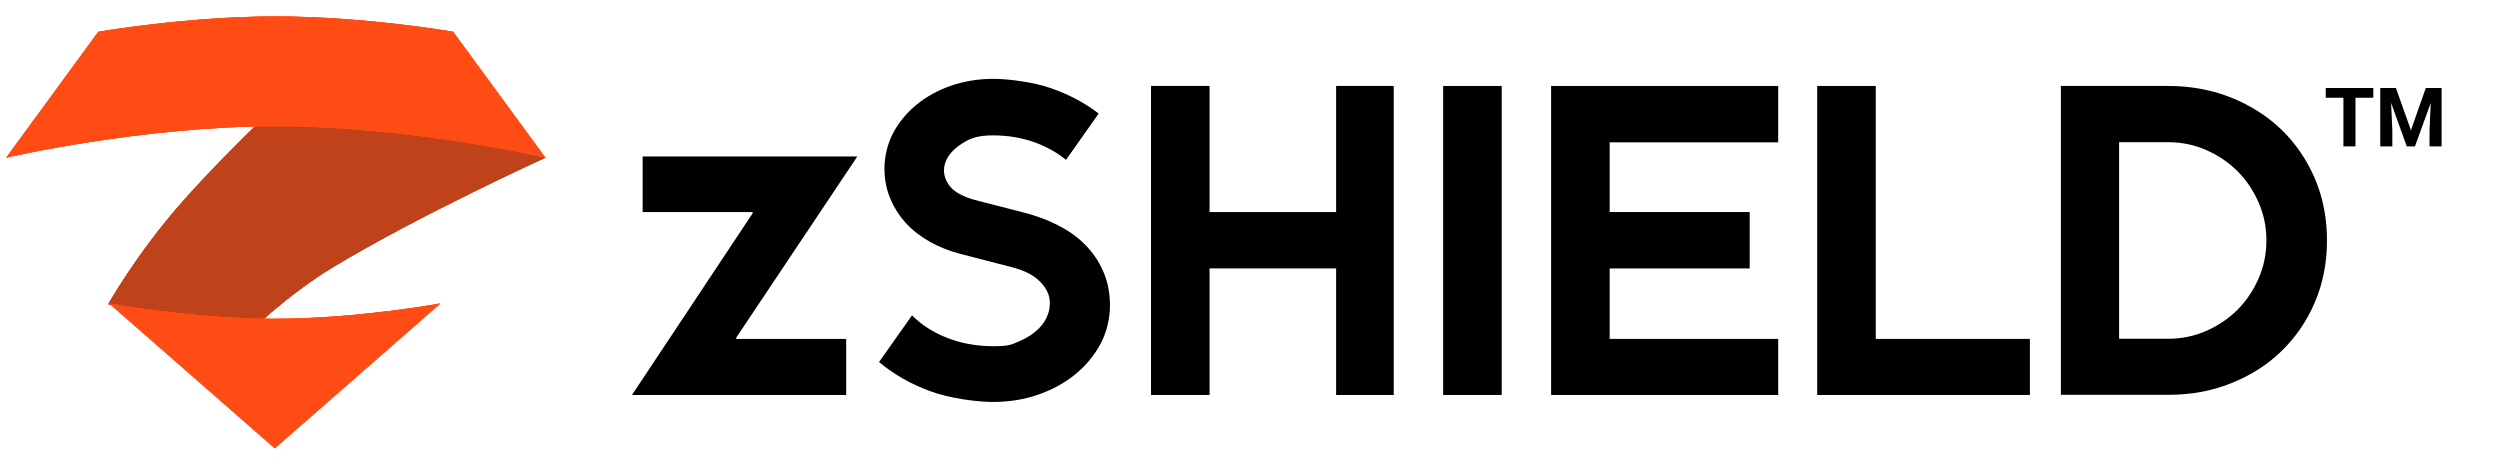 <?xml version="1.0" encoding="UTF-8"?>
<svg xmlns="http://www.w3.org/2000/svg" xmlns:xlink="http://www.w3.org/1999/xlink" version="1.1" viewBox="0 0 1614 302">
  <!-- Generator: Adobe Illustrator 29.1.0, SVG Export Plug-In . SVG Version: 2.1.0 Build 142)  -->
  <defs>
    <style>
      .st0 {
        fill: none;
      }

      .st1, .st2 {
        fill-rule: evenodd;
      }

      .st1, .st3 {
        fill: #ff4c15;
      }

      .st2, .st4 {
        fill: #c0421a;
      }

      .st5 {
        clip-path: url(#clippath-1);
      }

      .st6 {
        clip-path: url(#clippath-3);
      }

      .st7 {
        clip-path: url(#clippath-2);
      }

      .st8 {
        clip-path: url(#clippath);
      }
    </style>
    <clipPath id="clippath">
      <path class="st0" d="M197.9,50.1s108.1,33.7,141.9,45.3c6.4,2.3,12.3,6.4,12.3,6.4,0,0-80.6,36.6-137.3,70.8-31.5,19.2-56.1,44.1-56.1,44.1l-88.8-20.3s18.1-32.5,47.9-66.2c33.9-38.3,79.4-79.5,79.4-79.5l.6-.6Z"/>
    </clipPath>
    <clipPath id="clippath-1">
      <rect class="st0" x="-545.1" y="-580.5" width="5981.1" height="3820.7"/>
    </clipPath>
    <clipPath id="clippath-2">
      <path class="st0" d="M352.1,101.8l-59.6-81.3s-57.2-9.9-114.5-9.9-114.5,9.9-114.5,9.9L4,101.8s87-20.3,174.1-20.3,174.1,20.3,174.1,20.3M70.5,195.9l106.9,93.5,106.9-93.5s-53.7,9.9-106.9,9.9-106.9-9.9-106.9-9.9h0Z"/>
    </clipPath>
    <clipPath id="clippath-3">
      <rect class="st0" x="-545.1" y="-580.5" width="5981.1" height="3820.7"/>
    </clipPath>
  </defs>
  <g id="TM">
    <g>
      <path d="M1532.2,63.1h-11.5v31.4h-7.8v-31.4h-11.4v-6.3h30.7v6.3Z"/>
      <path d="M1546.8,56.8l9.7,27.3,9.6-27.3h10.2v37.7h-7.8v-10.3l.8-17.8-10.2,28.1h-5.3l-10.1-28.1.8,17.8v10.3h-7.8v-37.7h10.1Z"/>
    </g>
  </g>
  <g id="zSHIELD">
    <g>
      <path d="M546.3,218.8v36.2h-138.3l77.9-117.3v-.8h-71v-35.9h138.6l-78.2,117v.8h71Z"/>
      <path d="M688.1,103.1c-5.9-4.8-12.8-8.6-20.7-11.4-8-2.8-16.8-4.3-26.3-4.3s-14.5,1.7-19.9,5.2c-5.5,3.5-9.1,7.5-10.8,12.1-1.7,4.6-1.2,9.2,1.6,13.8,2.7,4.6,8.6,8.2,17.4,10.6l31.9,8.2c7.6,2,14.8,4.6,21.5,8,6.7,3.4,12.6,7.5,17.6,12.5,5,5,8.9,10.7,11.8,17.3,2.9,6.6,4.4,13.9,4.4,22.1s-2,17.1-6,24.6c-4,7.5-9.4,14.1-16.2,19.7-6.8,5.6-14.8,10-23.9,13.2-9.1,3.2-18.9,4.8-29.4,4.8s-27.8-2.3-40.4-6.9c-12.6-4.6-23.7-10.9-33.2-18.9l21.3-30.1c6.2,6.2,13.8,11.1,22.9,14.6,9,3.5,18.9,5.3,29.5,5.3s11.7-1,16.6-3.1c4.9-2,9-4.6,12.2-7.7,3.3-3.1,5.5-6.6,6.8-10.5,1.2-3.9,1.3-7.7.3-11.4-1.1-3.7-3.5-7.2-7.3-10.5-3.8-3.3-9.1-5.8-15.8-7.6l-34-8.8c-6.9-1.8-13.3-4.3-19.3-7.6-5.9-3.3-11.1-7.2-15.4-11.8-4.3-4.6-7.8-9.9-10.4-16-2.6-6-3.9-12.7-3.9-19.9s1.9-15.7,5.6-22.7c3.7-7,8.8-13.1,15.2-18.4,6.4-5.2,13.8-9.3,22.3-12.2,8.5-2.9,17.6-4.4,27.1-4.4s25.7,2,37.2,6c11.5,4,21.8,9.4,30.9,16.4l-21,29.8Z"/>
      <path d="M862.6,255v-81.7h-81.7v81.7h-37.8V55.5h37.8v81.4h81.7V55.5h37.2v199.5h-37.2Z"/>
      <path d="M931.7,55.5h37.8v199.5h-37.8V55.5Z"/>
      <path d="M1148,218.8v36.2h-146.6V55.5h146.6v36.4h-108.8v45h90.4v36.4h-90.4v45.5h108.8Z"/>
      <path d="M1310.5,255h-137.3V55.5h37.8v163.3h99.5v36.2Z"/>
      <path d="M1399.9,55.5c14.4,0,27.8,2.5,40.3,7.4,12.5,5,23.4,11.9,32.6,20.7,9.2,8.9,16.4,19.4,21.7,31.7,5.2,12.2,7.8,25.5,7.8,39.9s-2.6,27.7-7.8,39.9c-5.2,12.2-12.5,22.8-21.7,31.7-9.2,8.9-20.1,15.8-32.6,20.7-12.5,5-25.9,7.4-40.3,7.4h-69.4V55.5h69.4ZM1463.2,155.2c0-8.7-1.7-16.9-5.1-24.6-3.4-7.7-7.9-14.4-13.6-20.1-5.7-5.7-12.4-10.2-20.1-13.6-7.7-3.4-15.9-5.1-24.6-5.1h-31.7v126.9h31.7c8.7,0,16.9-1.7,24.6-5.1,7.7-3.4,14.4-7.9,20.1-13.6,5.7-5.7,10.2-12.4,13.6-20.1,3.4-7.7,5.1-16,5.1-24.9Z"/>
    </g>
    <g>
      <path class="st2" d="M197.9,50.1s108.1,33.7,141.9,45.3c6.4,2.3,12.3,6.4,12.3,6.4,0,0-80.6,36.6-137.3,70.8-31.5,19.2-56.1,44.1-56.1,44.1l-88.8-20.3s18.1-32.5,47.9-66.2c33.9-38.3,79.4-79.5,79.4-79.5"/>
      <g class="st8">
        <g>
          <rect class="st4" x="-545.1" y="-580.5" width="5981.1" height="3820.7"/>
          <g class="st5">
            <rect class="st4" x="41.3" y="21.1" width="339.9" height="224.1"/>
          </g>
        </g>
      </g>
    </g>
    <g>
      <path class="st1" d="M352.1,101.8l-59.6-81.3s-57.2-9.9-114.5-9.9-114.5,9.9-114.5,9.9L4,101.8s87-20.3,174.1-20.3,174.1,20.3,174.1,20.3M70.5,195.9l106.9,93.5,106.9-93.5s-53.7,9.9-106.9,9.9-106.9-9.9-106.9-9.9"/>
      <g class="st7">
        <g>
          <rect class="st3" x="-545.1" y="-580.5" width="5981.1" height="3820.7"/>
          <g class="st6">
            <rect class="st3" x="-25.2" y="-18.4" width="406.5" height="336.8"/>
          </g>
        </g>
      </g>
    </g>
  </g>
</svg>